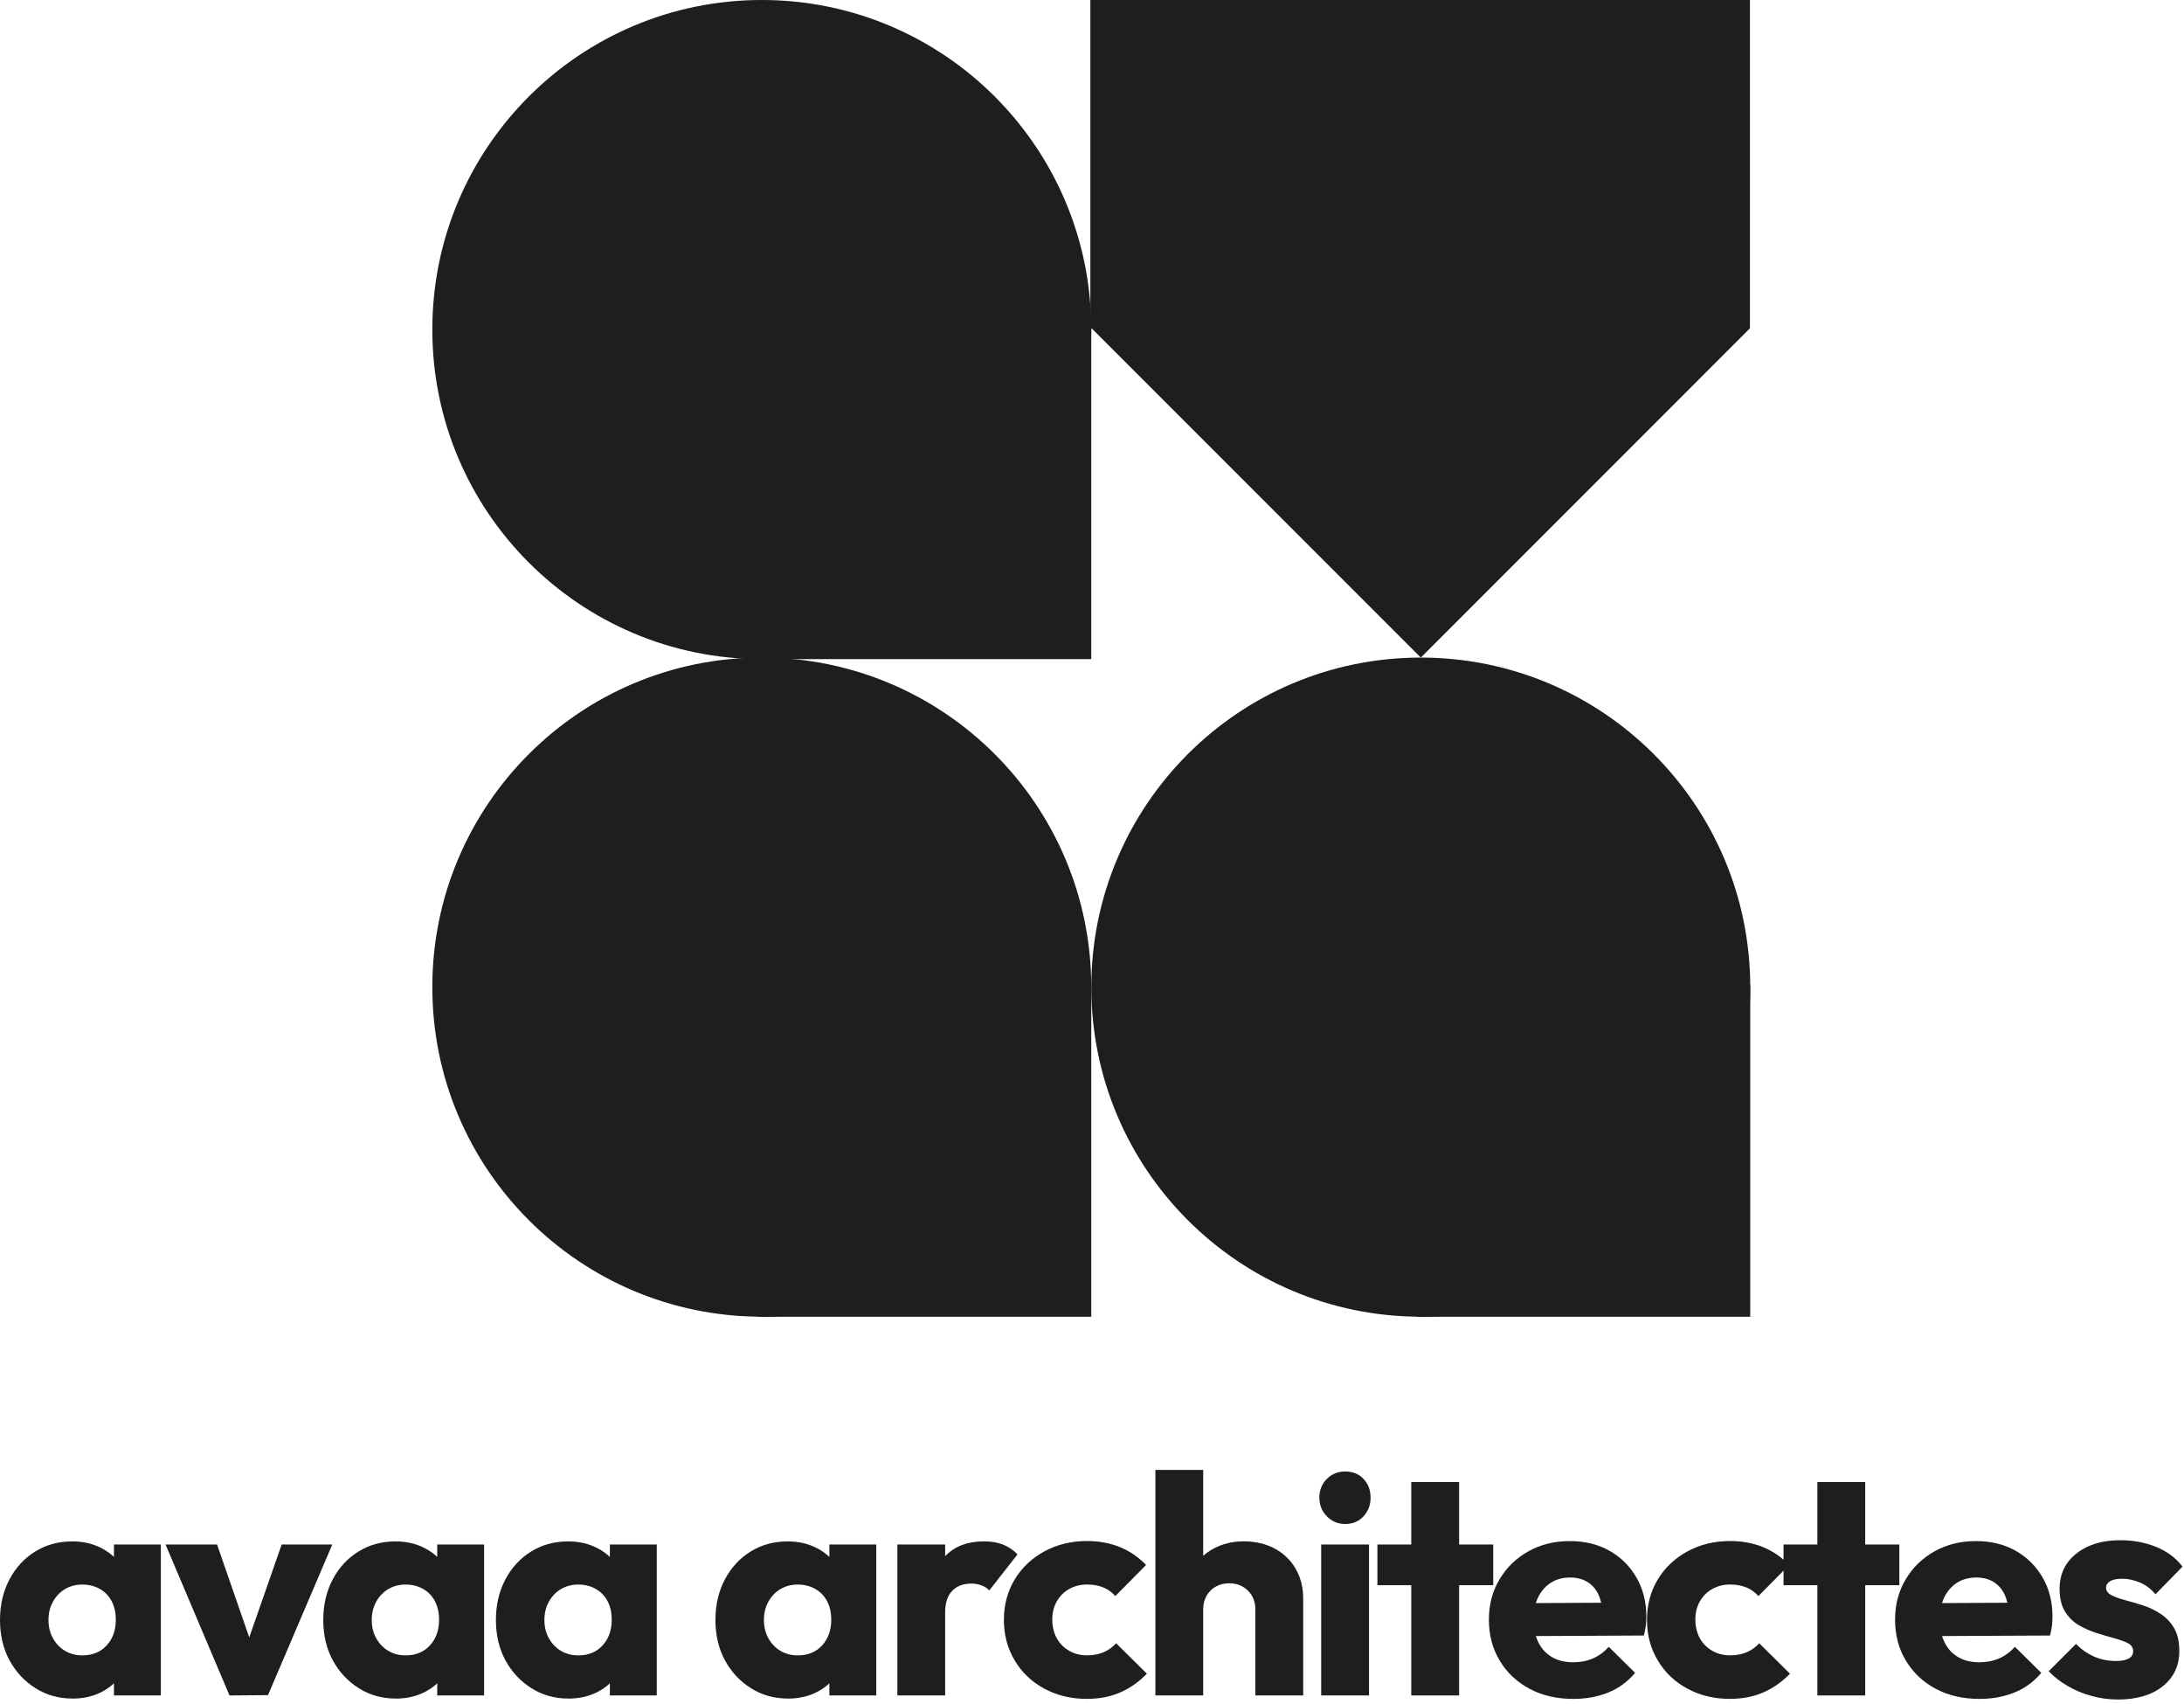 <svg width="409" height="319" viewBox="0 0 409 319" fill="none" xmlns="http://www.w3.org/2000/svg">
<path d="M204.441 61.47L266.081 123.11L327.711 61.47V0H204.191V61.47H204.441Z" fill="#1E1E1E"/>
<path d="M142.661 246.51C176.737 246.51 204.361 218.886 204.361 184.81C204.361 150.734 176.737 123.11 142.661 123.11C108.585 123.11 80.961 150.734 80.961 184.81C80.961 218.886 108.585 246.51 142.661 246.51Z" fill="#1E1E1E"/>
<path d="M204.363 184.39H141.883V246.52H204.363V184.39Z" fill="#1E1E1E"/>
<path d="M142.661 123.4C176.737 123.4 204.361 95.776 204.361 61.7C204.361 27.624 176.737 0 142.661 0C108.585 0 80.961 27.624 80.961 61.7C80.961 95.776 108.585 123.4 142.661 123.4Z" fill="#1E1E1E"/>
<path d="M204.363 61.27H141.883V123.4H204.363V61.27Z" fill="#1E1E1E"/>
<path d="M266.071 246.51C300.147 246.51 327.771 218.886 327.771 184.81C327.771 150.734 300.147 123.11 266.071 123.11C231.995 123.11 204.371 150.734 204.371 184.81C204.371 218.886 231.995 246.51 266.071 246.51Z" fill="#1E1E1E"/>
<path d="M327.769 184.39H265.289V246.52H327.769V184.39Z" fill="#1E1E1E"/>
<path d="M13.55 317.999C10.99 317.999 8.69 317.349 6.63 316.049C4.57 314.749 2.96 313.009 1.77 310.819C0.59 308.629 0 306.119 0 303.289C0 300.459 0.59 297.929 1.77 295.699C2.95 293.469 4.56 291.729 6.6 290.469C8.63 289.209 10.95 288.579 13.55 288.579C15.45 288.579 17.17 288.949 18.7 289.689C20.23 290.419 21.48 291.439 22.45 292.739C23.42 294.039 23.96 295.519 24.08 297.189V309.399C23.96 311.069 23.43 312.549 22.48 313.849C21.53 315.149 20.29 316.169 18.76 316.899C17.23 317.639 15.49 318.009 13.55 318.009V317.999ZM15.41 309.919C17.31 309.919 18.83 309.299 19.97 308.059C21.11 306.819 21.69 305.209 21.69 303.229C21.69 301.949 21.44 300.819 20.94 299.829C20.43 298.839 19.7 298.059 18.73 297.499C17.76 296.939 16.65 296.659 15.42 296.659C14.19 296.659 13.14 296.939 12.19 297.499C11.24 298.059 10.48 298.849 9.92 299.859C9.36 300.869 9.08 302.009 9.08 303.289C9.08 304.569 9.36 305.709 9.92 306.719C10.48 307.729 11.24 308.509 12.19 309.079C13.14 309.639 14.22 309.919 15.42 309.919H15.41ZM21.34 317.419V309.799L22.68 302.879L21.34 296.079V289.159H30.12V317.419H21.34Z" fill="#1E1E1E"/>
<path d="M42.98 317.419L31 289.159H40.65L48.79 312.649H44.55L52.75 289.159H62.23L50.19 317.359L42.98 317.419Z" fill="#1E1E1E"/>
<path d="M74.089 317.999C71.529 317.999 69.229 317.349 67.169 316.049C65.109 314.749 63.499 313.009 62.309 310.819C61.129 308.629 60.539 306.119 60.539 303.289C60.539 300.459 61.129 297.929 62.309 295.699C63.489 293.469 65.099 291.729 67.139 290.469C69.169 289.209 71.489 288.579 74.089 288.579C75.989 288.579 77.709 288.949 79.239 289.689C80.769 290.419 82.019 291.439 82.989 292.739C83.959 294.039 84.499 295.519 84.619 297.189V309.399C84.499 311.069 83.969 312.549 83.019 313.849C82.069 315.149 80.829 316.169 79.299 316.899C77.769 317.639 76.029 318.009 74.089 318.009V317.999ZM75.949 309.919C77.849 309.919 79.369 309.299 80.509 308.059C81.649 306.819 82.229 305.209 82.229 303.229C82.229 301.949 81.979 300.819 81.479 299.829C80.969 298.839 80.239 298.059 79.269 297.499C78.299 296.939 77.189 296.659 75.959 296.659C74.729 296.659 73.679 296.939 72.729 297.499C71.779 298.059 71.019 298.849 70.459 299.859C69.899 300.869 69.619 302.009 69.619 303.289C69.619 304.569 69.899 305.709 70.459 306.719C71.019 307.729 71.779 308.509 72.729 309.079C73.679 309.639 74.759 309.919 75.959 309.919H75.949ZM81.879 317.419V309.799L83.219 302.879L81.879 296.079V289.159H90.659V317.419H81.879Z" fill="#1E1E1E"/>
<path d="M106.421 317.999C103.861 317.999 101.561 317.349 99.501 316.049C97.441 314.749 95.831 313.009 94.641 310.819C93.461 308.629 92.871 306.119 92.871 303.289C92.871 300.459 93.461 297.929 94.641 295.699C95.821 293.469 97.431 291.729 99.471 290.469C101.501 289.209 103.821 288.579 106.421 288.579C108.321 288.579 110.041 288.949 111.571 289.689C113.101 290.419 114.351 291.439 115.321 292.739C116.291 294.039 116.831 295.519 116.951 297.189V309.399C116.831 311.069 116.301 312.549 115.351 313.849C114.401 315.149 113.161 316.169 111.631 316.899C110.101 317.639 108.361 318.009 106.421 318.009V317.999ZM108.281 309.919C110.181 309.919 111.701 309.299 112.841 308.059C113.981 306.819 114.561 305.209 114.561 303.229C114.561 301.949 114.311 300.819 113.811 299.829C113.301 298.839 112.571 298.059 111.601 297.499C110.631 296.939 109.521 296.659 108.291 296.659C107.061 296.659 106.011 296.939 105.061 297.499C104.111 298.059 103.351 298.849 102.791 299.859C102.231 300.869 101.951 302.009 101.951 303.289C101.951 304.569 102.231 305.709 102.791 306.719C103.351 307.729 104.111 308.509 105.061 309.079C106.011 309.639 107.091 309.919 108.291 309.919H108.281ZM114.211 317.419V309.799L115.551 302.879L114.211 296.079V289.159H122.991V317.419H114.211Z" fill="#1E1E1E"/>
<path d="M147.53 317.999C144.97 317.999 142.67 317.349 140.61 316.049C138.55 314.749 136.94 313.009 135.75 310.819C134.57 308.629 133.98 306.119 133.98 303.289C133.98 300.459 134.57 297.929 135.75 295.699C136.93 293.469 138.54 291.729 140.58 290.469C142.61 289.209 144.93 288.579 147.53 288.579C149.43 288.579 151.15 288.949 152.68 289.689C154.21 290.419 155.46 291.439 156.43 292.739C157.4 294.039 157.94 295.519 158.06 297.189V309.399C157.94 311.069 157.41 312.549 156.46 313.849C155.51 315.149 154.27 316.169 152.74 316.899C151.21 317.639 149.47 318.009 147.53 318.009V317.999ZM149.39 309.919C151.29 309.919 152.81 309.299 153.95 308.059C155.09 306.819 155.67 305.209 155.67 303.229C155.67 301.949 155.42 300.819 154.92 299.829C154.41 298.839 153.68 298.059 152.71 297.499C151.74 296.939 150.63 296.659 149.4 296.659C148.17 296.659 147.12 296.939 146.17 297.499C145.22 298.059 144.46 298.849 143.9 299.859C143.34 300.869 143.06 302.009 143.06 303.289C143.06 304.569 143.34 305.709 143.9 306.719C144.46 307.729 145.22 308.509 146.17 309.079C147.12 309.639 148.2 309.919 149.4 309.919H149.39ZM155.32 317.419V309.799L156.66 302.879L155.32 296.079V289.159H164.1V317.419H155.32Z" fill="#1E1E1E"/>
<path d="M168.051 317.419V289.159H177.001V317.419H168.051ZM177.001 301.949L173.281 299.039C174.021 295.709 175.271 293.129 177.031 291.309C178.791 289.489 181.211 288.569 184.271 288.569C185.631 288.569 186.821 288.769 187.851 289.179C188.881 289.589 189.781 290.199 190.551 291.009L185.261 297.759C184.911 297.369 184.451 297.059 183.861 296.829C183.271 296.599 182.621 296.479 181.881 296.479C180.371 296.479 179.181 296.939 178.301 297.849C177.431 298.759 176.991 300.129 176.991 301.949H177.001Z" fill="#1E1E1E"/>
<path d="M203.52 318.059C200.57 318.059 197.92 317.419 195.56 316.139C193.19 314.859 191.34 313.099 190.01 310.839C188.67 308.589 188 306.069 188 303.279C188 300.489 188.68 297.919 190.03 295.689C191.39 293.459 193.25 291.709 195.61 290.429C197.97 289.149 200.63 288.509 203.58 288.509C205.83 288.509 207.87 288.889 209.72 289.639C211.56 290.399 213.2 291.509 214.63 292.989L208.87 298.809C208.21 298.069 207.45 297.529 206.57 297.179C205.7 296.829 204.7 296.649 203.57 296.649C202.33 296.649 201.22 296.929 200.23 297.489C199.24 298.049 198.46 298.829 197.9 299.819C197.34 300.809 197.06 301.939 197.06 303.219C197.06 304.499 197.34 305.699 197.9 306.709C198.46 307.719 199.25 308.499 200.25 309.069C201.25 309.639 202.36 309.909 203.56 309.909C204.76 309.909 205.76 309.719 206.67 309.329C207.58 308.939 208.36 308.379 209.02 307.649L214.78 313.349C213.27 314.899 211.59 316.069 209.75 316.869C207.91 317.669 205.83 318.059 203.5 318.059H203.52Z" fill="#1E1E1E"/>
<path d="M216.371 317.419V275.199H225.321V317.419H216.371ZM235.091 317.419V301.309C235.091 299.879 234.621 298.699 233.691 297.789C232.761 296.879 231.601 296.419 230.201 296.419C229.271 296.419 228.431 296.619 227.701 297.029C226.961 297.439 226.381 298.009 225.961 298.749C225.531 299.479 225.321 300.339 225.321 301.309L221.891 299.629C221.891 297.419 222.371 295.479 223.311 293.809C224.261 292.139 225.571 290.849 227.241 289.939C228.911 289.029 230.811 288.569 232.941 288.569C235.071 288.569 237.091 289.029 238.751 289.939C240.421 290.849 241.721 292.109 242.651 293.719C243.581 295.329 244.051 297.199 244.051 299.329V317.419H235.091Z" fill="#1E1E1E"/>
<path d="M251.898 285.319C250.538 285.319 249.398 284.829 248.468 283.869C247.538 282.899 247.078 281.739 247.078 280.379C247.078 279.019 247.538 277.819 248.468 276.889C249.398 275.959 250.548 275.489 251.898 275.489C253.328 275.489 254.488 275.949 255.358 276.889C256.228 277.819 256.668 278.979 256.668 280.379C256.668 281.779 256.228 282.899 255.358 283.869C254.488 284.839 253.328 285.319 251.898 285.319ZM247.418 317.419V289.159H256.378V317.419H247.418Z" fill="#1E1E1E"/>
<path d="M257.949 296.779V289.159H279.639V296.779H257.949ZM264.289 317.419V277.469H273.249V317.419H264.289Z" fill="#1E1E1E"/>
<path d="M294.578 318.06C291.518 318.06 288.798 317.43 286.438 316.17C284.078 314.91 282.208 313.16 280.858 310.91C279.498 308.66 278.828 306.1 278.828 303.23C278.828 300.36 279.488 297.93 280.808 295.7C282.128 293.47 283.928 291.72 286.218 290.44C288.508 289.16 291.078 288.52 293.948 288.52C296.818 288.52 299.258 289.12 301.388 290.32C303.518 291.52 305.208 293.19 306.448 295.32C307.688 297.45 308.308 299.89 308.308 302.65C308.308 303.19 308.278 303.74 308.218 304.31C308.158 304.87 308.038 305.5 307.838 306.2L283.528 306.32V300.15L303.998 300.04L300.158 302.66C300.118 301.07 299.868 299.74 299.408 298.68C298.938 297.62 298.258 296.79 297.338 296.21C296.418 295.63 295.328 295.34 294.058 295.34C292.658 295.34 291.448 295.67 290.428 296.32C289.398 296.98 288.608 297.89 288.038 299.06C287.478 300.22 287.198 301.62 287.198 303.25C287.198 304.88 287.498 306.29 288.098 307.49C288.698 308.69 289.548 309.61 290.658 310.25C291.758 310.89 293.068 311.21 294.588 311.21C295.948 311.21 297.188 310.97 298.308 310.49C299.428 310 300.418 309.28 301.268 308.31L306.208 313.19C304.808 314.86 303.128 316.09 301.148 316.88C299.168 317.68 296.978 318.07 294.578 318.07V318.06Z" fill="#1E1E1E"/>
<path d="M323.95 318.059C321 318.059 318.35 317.419 315.99 316.139C313.62 314.859 311.77 313.099 310.44 310.839C309.1 308.589 308.43 306.069 308.43 303.279C308.43 300.489 309.11 297.919 310.46 295.689C311.82 293.459 313.68 291.709 316.04 290.429C318.4 289.149 321.06 288.509 324.01 288.509C326.26 288.509 328.3 288.889 330.15 289.639C331.99 290.399 333.63 291.509 335.06 292.989L329.3 298.809C328.64 298.069 327.88 297.529 327 297.179C326.13 296.829 325.13 296.649 324 296.649C322.76 296.649 321.65 296.929 320.66 297.489C319.67 298.049 318.89 298.829 318.33 299.819C317.77 300.809 317.49 301.939 317.49 303.219C317.49 304.499 317.77 305.699 318.33 306.709C318.89 307.719 319.68 308.499 320.68 309.069C321.68 309.639 322.79 309.909 323.99 309.909C325.19 309.909 326.19 309.719 327.1 309.329C328.01 308.939 328.79 308.379 329.45 307.649L335.21 313.349C333.7 314.899 332.02 316.069 330.18 316.869C328.34 317.669 326.26 318.059 323.93 318.059H323.95Z" fill="#1E1E1E"/>
<path d="M334 296.779V289.159H355.69V296.779H334ZM340.34 317.419V277.469H349.3V317.419H340.34Z" fill="#1E1E1E"/>
<path d="M370.641 318.06C367.581 318.06 364.861 317.43 362.501 316.17C360.141 314.91 358.271 313.16 356.921 310.91C355.561 308.66 354.891 306.1 354.891 303.23C354.891 300.36 355.551 297.93 356.871 295.7C358.191 293.47 359.991 291.72 362.281 290.44C364.571 289.16 367.141 288.52 370.011 288.52C372.881 288.52 375.321 289.12 377.451 290.32C379.581 291.52 381.271 293.19 382.511 295.32C383.751 297.45 384.371 299.89 384.371 302.65C384.371 303.19 384.341 303.74 384.281 304.31C384.221 304.87 384.101 305.5 383.901 306.2L359.591 306.32V300.15L380.061 300.04L376.221 302.66C376.181 301.07 375.931 299.74 375.471 298.68C375.001 297.62 374.321 296.79 373.401 296.21C372.481 295.63 371.391 295.34 370.121 295.34C368.721 295.34 367.511 295.67 366.491 296.32C365.461 296.98 364.671 297.89 364.101 299.06C363.541 300.22 363.261 301.62 363.261 303.25C363.261 304.88 363.561 306.29 364.161 307.49C364.761 308.69 365.611 309.61 366.721 310.25C367.821 310.89 369.131 311.21 370.651 311.21C372.011 311.21 373.251 310.97 374.371 310.49C375.491 310 376.481 309.28 377.331 308.31L382.271 313.19C380.871 314.86 379.191 316.09 377.211 316.88C375.231 317.68 373.041 318.07 370.641 318.07V318.06Z" fill="#1E1E1E"/>
<path d="M396.63 318.179C394.96 318.179 393.32 317.959 391.69 317.509C390.06 317.069 388.57 316.449 387.21 315.649C385.85 314.849 384.67 313.939 383.66 312.889L388.78 307.769C389.75 308.779 390.86 309.559 392.12 310.129C393.38 310.689 394.79 310.969 396.34 310.969C397.31 310.969 398.07 310.809 398.64 310.509C399.2 310.199 399.48 309.749 399.48 309.169C399.48 308.469 399.15 307.959 398.49 307.629C397.83 307.299 396.97 306.989 395.9 306.699C394.83 306.409 393.72 306.079 392.56 305.709C391.4 305.339 390.29 304.849 389.25 304.229C388.21 303.609 387.35 302.749 386.69 301.669C386.03 300.589 385.7 299.169 385.7 297.429C385.7 295.689 386.16 294.029 387.1 292.689C388.03 291.359 389.35 290.299 391.05 289.519C392.75 288.739 394.79 288.359 397.15 288.359C399.51 288.359 401.72 288.779 403.78 289.609C405.83 290.439 407.48 291.669 408.72 293.299L403.66 298.479C402.77 297.429 401.77 296.689 400.66 296.239C399.55 295.789 398.48 295.569 397.43 295.569C396.38 295.569 395.66 295.729 395.16 296.029C394.66 296.339 394.4 296.749 394.4 297.249C394.4 297.829 394.74 298.299 395.42 298.649C396.1 298.999 396.95 299.309 397.98 299.579C399.01 299.849 400.1 300.169 401.26 300.539C402.42 300.909 403.53 301.429 404.57 302.109C405.62 302.789 406.47 303.679 407.13 304.779C407.79 305.889 408.12 307.329 408.12 309.109C408.12 311.859 407.08 314.059 405.01 315.709C402.94 317.359 400.14 318.179 396.61 318.179H396.63Z" fill="#1E1E1E"/>
</svg>
